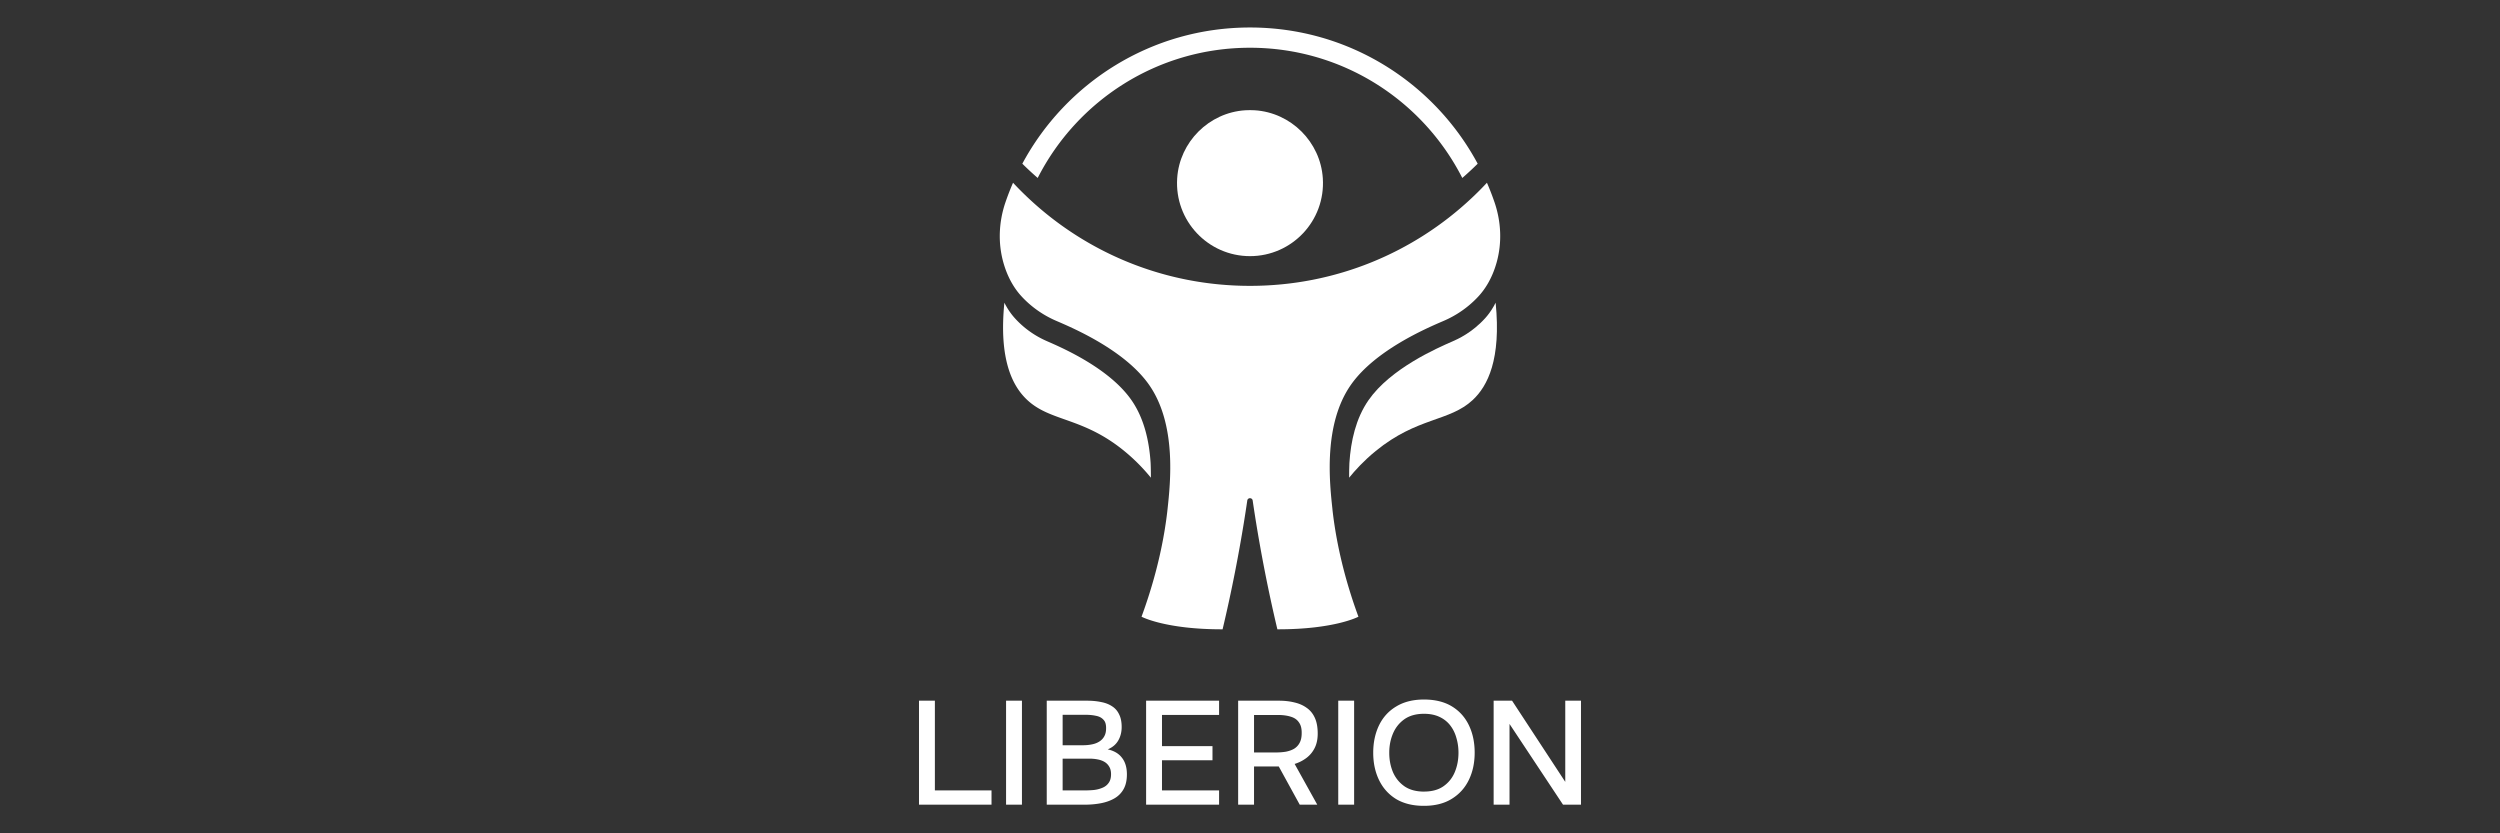 <?xml version="1.0" encoding="UTF-8"?> <svg xmlns="http://www.w3.org/2000/svg" id="Layer_1" data-name="Layer 1" viewBox="0 0 2700 900"><rect x="0" y="0" width="2700" height="900" fill="#333333" stroke="none"/><defs><clipPath id="clippath"><path d="M992.52 29.69h714.96V870.3H992.52z" style="fill:none"></path></clipPath><style>.cls-1{fill:#fff}</style></defs><g id="Liberion" style="clip-path:url(#clippath)"><path d="M992.52 869.04V756.75h17.15v96.88h61.17v15.41h-78.33Zm94.03 0V756.75h17.15v112.29zm43.93 0V756.75h43.53c5.5 0 10.52.48 15.05 1.43 4.64.85 8.63 2.38 11.98 4.61 3.34 2.12 5.88 5.03 7.61 8.74 1.83 3.6 2.75 8.15 2.75 13.66s-1.24 10.27-3.72 14.61c-2.48 4.24-6.26 7.41-11.33 9.53 6.8 1.48 11.92 4.5 15.37 9.05 3.56 4.55 5.34 10.54 5.34 17.95 0 6.35-1.19 11.65-3.56 15.88-2.37 4.24-5.66 7.57-9.87 10.01s-9.06 4.18-14.56 5.24q-8.25 1.59-17.64 1.59h-40.94Zm17.16-15.41h24.44c3.24 0 6.47-.16 9.71-.48 3.24-.42 6.2-1.22 8.9-2.38 2.81-1.16 5.02-2.91 6.64-5.24 1.73-2.33 2.59-5.45 2.59-9.37 0-3.28-.65-5.98-1.94-8.1-1.29-2.23-3.02-3.97-5.18-5.24s-4.69-2.17-7.61-2.7c-2.81-.53-5.72-.79-8.74-.79h-28.81zm0-48.76h21.69c3.67 0 7.01-.32 10.03-.95 3.13-.63 5.83-1.69 8.09-3.18s3.99-3.33 5.18-5.56c1.29-2.33 1.94-5.13 1.94-8.42.11-4.34-.86-7.52-2.91-9.53-1.94-2.12-4.59-3.49-7.93-4.13-3.34-.74-7.01-1.11-11-1.11h-25.08v32.87Zm90.16 64.17V756.75h78.81v15.41h-61.66v33.67h54.54v15.25h-54.54v32.56h61.66v15.41h-78.81Zm99.4 0V756.75h44.02c6.15 0 11.76.64 16.83 1.91 5.07 1.17 9.49 3.12 13.27 5.88 3.78 2.65 6.69 6.25 8.74 10.8s3.07 10.17 3.07 16.84c0 6.03-1.08 11.22-3.24 15.56s-5.12 7.94-8.9 10.8q-5.67 4.29-12.78 6.51l24.44 43.99h-18.94l-22.66-41.29h-26.7v41.29zm17.15-56.38h23.31c3.88 0 7.5-.26 10.84-.79 3.45-.64 6.47-1.69 9.06-3.18 2.59-1.59 4.58-3.7 5.99-6.35 1.51-2.75 2.27-6.25 2.27-10.48.11-4.87-.86-8.74-2.91-11.59-1.94-2.97-4.86-5.03-8.74-6.19-3.88-1.27-8.58-1.91-14.08-1.91h-25.73v40.5Zm90.95 56.38V756.75h17.15v112.29zm92.48 1.27c-11.76 0-21.74-2.44-29.94-7.31q-12.135-7.47-18.45-20.49c-4.21-8.68-6.31-18.53-6.31-29.54s2.1-21.02 6.31-29.7 10.41-15.46 18.61-20.33c8.2-4.98 18.18-7.46 29.94-7.46s21.85 2.44 29.94 7.31 14.24 11.65 18.45 20.33 6.31 18.58 6.31 29.7-2.1 20.86-6.31 29.54-10.41 15.51-18.61 20.49c-8.09 4.98-18.07 7.46-29.94 7.46m.16-15.41c8.63 0 15.7-1.96 21.2-5.88s9.55-9.05 12.14-15.41c2.59-6.35 3.88-13.23 3.88-20.64 0-5.61-.76-10.96-2.27-16.04-1.4-5.08-3.61-9.58-6.64-13.5-3.02-3.92-6.9-6.99-11.65-9.21s-10.3-3.33-16.67-3.33c-8.52 0-15.59 1.96-21.2 5.88-5.5 3.92-9.6 9.05-12.3 15.41-2.7 6.35-4.04 13.29-4.04 20.81s1.29 14.29 3.88 20.64c2.7 6.35 6.8 11.49 12.3 15.41q8.415 5.88 21.36 5.88Zm75.19 14.14V756.75h19.9l57.45 87.67v-87.67h16.99v112.29h-19.42l-57.77-87.19v87.19zM1120.71 192.2c42.47-83.46 129.22-140.64 229.29-140.64s186.82 57.18 229.28 140.64c3.36-2.9 6.65-5.87 9.9-8.93 2.27-2.12 4.51-4.29 6.72-6.46-47.04-87.6-139.54-147.12-245.9-147.12s-198.86 59.52-245.9 147.12c2.21 2.17 4.44 4.33 6.72 6.46 3.25 3.06 6.54 6.02 9.9 8.93Zm121.97 307.96c0-.17 0-.37-.04-.54-1.52-22.95-6.8-47.49-20.58-67.36-23.83-34.36-74.21-56.33-90.85-63.59-5.07-2.21-21.15-9.29-35.56-25.46-2.21-2.49-5.55-6.61-8.95-12.59-.65-1.17-1.32-2.38-1.97-3.7-6.11 61.1 8.6 90.03 24.68 105.04 25.24 23.6 59.85 18.4 104.83 55.14a200.5 200.5 0 0 1 28.71 28.82c.04-5.5-.06-10.75-.28-15.75h.02Z" class="cls-1"></path><path d="M1355.09 119.09c-1.71-.11-3.4-.15-5.09-.15s-3.38.04-5.09.15c-39.22 2.47-71.05 34.26-73.56 73.47-2.97 45.89 33.39 84.07 78.65 84.07s81.62-38.18 78.65-84.07c-2.52-39.22-34.34-71-73.56-73.47m258.23 211.52c-3.38 5.98-6.72 10.1-8.95 12.59-14.41 16.19-30.49 23.25-35.56 25.46-16.64 7.26-67.02 29.23-90.85 63.59-13.8 19.87-19.09 44.42-20.58 67.36 0 .17 0 .37-.04.54-.22 5.01-.32 10.25-.28 15.75 6.09-7.5 15.56-18.09 28.71-28.82 45-36.75 79.59-31.55 104.83-55.14 16.08-15.01 30.79-43.94 24.68-105.04-.63 1.3-1.3 2.53-1.97 3.7h.02Z" class="cls-1"></path><path d="M1439.05 550.04c-3.1-28.69-10.05-91.85 20.09-134.66 26.07-37.05 81.12-60.71 99.32-68.53 5.55-2.38 23.12-10.03 38.87-27.45 2.43-2.69 6.07-7.13 9.77-13.56 3.31-5.76 6.67-13.15 9.25-22.36 5.96-21.3 4.9-43.98-2.23-64.91-2.47-7.22-5.22-14.3-8.23-21.21a338 338 0 0 1-16.71 16.75c-62.53 58.7-146.65 94.62-239.19 94.62s-176.65-35.93-239.19-94.62c-5.76-5.4-11.33-10.96-16.71-16.75-3.01 6.91-5.76 14-8.23 21.21-7.13 20.93-8.19 43.62-2.23 64.91 2.58 9.21 5.94 16.6 9.25 22.36 3.7 6.44 7.35 10.88 9.77 13.56 15.75 17.42 33.32 25.07 38.87 27.45 18.2 7.82 73.26 31.48 99.32 68.53 30.14 42.82 23.18 105.98 20.09 134.66-.78 7.2-1.8 14.58-3.03 22.12-4.79 29.34-12.96 61.02-25.05 93.89 0 0 25.65 13.74 87.54 13.61 4.74-19.96 9.25-40.62 13.43-61.97 1.99-10.16 3.88-20.22 5.63-30.16 1.3-7.3 2.54-14.56 3.71-21.73 1.39-8.49 2.69-16.9 3.9-25.22.26-1.69 1.6-2.53 2.92-2.51 1.32 0 2.66.82 2.92 2.51 1.21 8.32 2.51 16.73 3.9 25.22 1.17 7.17 2.4 14.43 3.7 21.73 1.76 9.95 3.64 20 5.64 30.16 4.18 21.34 8.69 42.01 13.43 61.97 61.88.13 87.54-13.61 87.54-13.61-12.09-32.87-20.26-64.55-25.05-93.89-1.23-7.54-2.25-14.93-3.03-22.12Z" class="cls-1"></path></g></svg> 